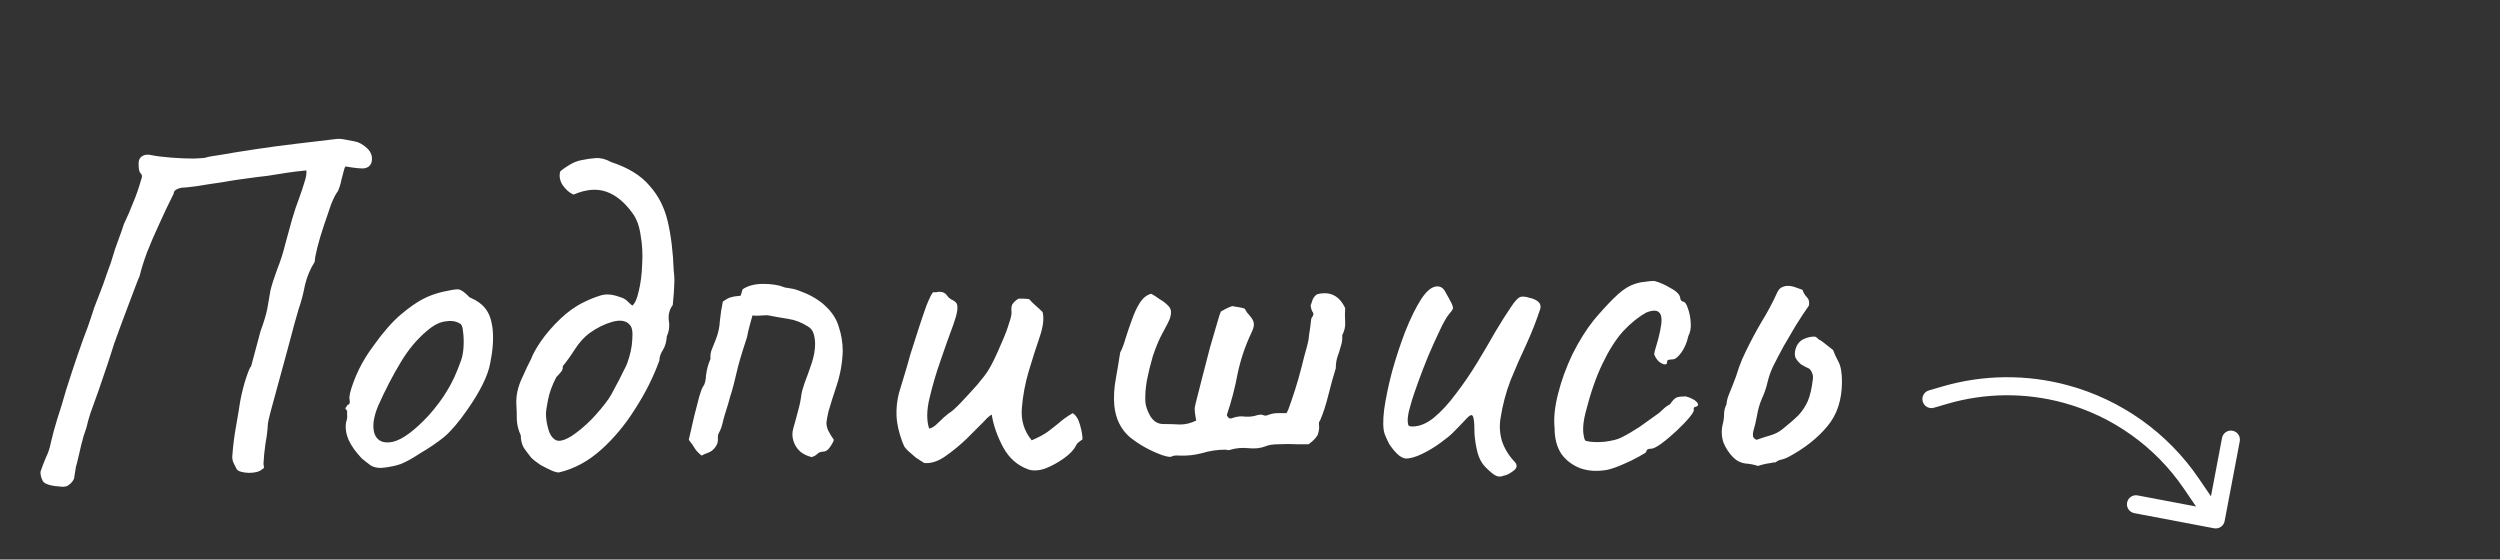 <?xml version="1.0" encoding="UTF-8"?> <svg xmlns="http://www.w3.org/2000/svg" width="831" height="186" viewBox="0 0 831 186" fill="none"><rect x="0" y="0" width="831" height="186" fill="#333333" stroke="none"/> <path d="M20.336 161.772C16.947 161.553 14.924 160.952 14.268 159.968C13.721 158.984 13.448 157.945 13.448 156.852C13.995 155.212 14.596 153.627 15.252 152.096C16.017 150.565 16.564 148.925 16.892 147.176C17.22 145.755 17.548 144.443 17.876 143.24C18.204 142.037 18.587 140.725 19.024 139.304C19.899 136.68 20.883 133.455 21.976 129.628C23.179 125.801 24.436 121.975 25.748 118.148C27.06 114.321 28.208 111.151 29.192 108.636C30.067 106.121 30.777 103.989 31.324 102.24C31.98 100.491 32.636 98.796 33.292 97.156C33.948 95.516 34.659 93.548 35.424 91.252C35.971 89.831 36.463 88.464 36.9 87.152C37.337 85.731 37.775 84.309 38.212 82.888C38.759 81.467 39.251 80.1 39.688 78.788C40.235 77.367 40.727 75.945 41.164 74.524C42.367 72.009 43.405 69.604 44.28 67.308C45.264 65.012 46.139 62.497 46.904 59.764C47.341 58.78 47.287 58.069 46.74 57.632C46.303 57.195 46.084 56.265 46.084 54.844C45.975 53.532 46.303 52.603 47.068 52.056C47.943 51.4 49.036 51.236 50.348 51.564C51.879 51.892 54.011 52.165 56.744 52.384C59.587 52.603 62.156 52.712 64.452 52.712C66.857 52.603 68.169 52.493 68.388 52.384C68.935 52.165 70.739 51.837 73.8 51.4C76.861 50.853 80.579 50.252 84.952 49.596C89.325 48.94 93.808 48.339 98.4 47.792C103.101 47.245 107.256 46.753 110.864 46.316C112.067 46.097 113.215 46.097 114.308 46.316C115.511 46.535 116.659 46.753 117.752 46.972C119.173 47.191 120.595 47.956 122.016 49.268C123.437 50.58 123.929 52.165 123.492 54.024C123.055 55.227 122.125 55.883 120.704 55.992C119.283 55.992 117.369 55.773 114.964 55.336C114.745 55.336 114.527 55.773 114.308 56.648C114.089 57.523 113.816 58.561 113.488 59.764C113.269 60.967 112.887 62.224 112.34 63.536C111.684 64.301 110.919 65.777 110.044 67.964C109.279 70.151 108.459 72.556 107.584 75.18C106.709 77.804 105.999 80.209 105.452 82.396C104.905 84.583 104.632 86.113 104.632 86.988C103.101 89.393 102.008 92.017 101.352 94.86C100.805 97.703 100.095 100.381 99.22 102.896C99.111 103.333 98.673 104.864 97.908 107.488C97.252 110.003 96.432 113.064 95.448 116.672C94.464 120.28 93.48 123.888 92.496 127.496C91.512 130.995 90.692 134.001 90.036 136.516C89.38 139.031 89.052 140.452 89.052 140.78C88.943 142.967 88.669 145.208 88.232 147.504C87.904 149.8 87.685 152.041 87.576 154.228C87.685 154.665 87.74 155.048 87.74 155.376C87.74 155.595 87.521 155.813 87.084 156.032C86.209 156.797 84.733 157.18 82.656 157.18C80.579 157.071 79.267 156.688 78.72 156.032C78.283 155.157 77.9 154.392 77.572 153.736C77.244 152.971 77.135 152.151 77.244 151.276C77.463 148.215 77.845 145.153 78.392 142.092C78.939 139.031 79.431 136.079 79.868 133.236C80.415 130.393 81.071 127.824 81.836 125.528C82.601 123.232 83.148 121.975 83.476 121.756L86.592 110.112C87.795 106.832 88.56 104.263 88.888 102.404C89.216 100.436 89.544 98.523 89.872 96.664C90.309 94.805 91.075 92.4 92.168 89.448C93.261 86.715 94.136 83.981 94.792 81.248C95.557 78.405 96.323 75.617 97.088 72.884C97.853 70.26 98.619 67.964 99.384 65.996C100.149 63.919 100.751 62.115 101.188 60.584C101.735 59.053 101.953 57.741 101.844 56.648C99.439 56.867 97.197 57.14 95.12 57.468C93.152 57.796 91.075 58.124 88.888 58.452C86.811 58.671 84.241 58.999 81.18 59.436C79.321 59.655 76.861 60.037 73.8 60.584C70.739 61.021 67.896 61.459 65.272 61.896C62.757 62.224 61.172 62.388 60.516 62.388C59.751 62.497 59.095 62.716 58.548 63.044C58.001 63.372 57.728 63.809 57.728 64.356C56.088 67.636 54.503 70.971 52.972 74.36C51.441 77.64 50.075 80.811 48.872 83.872C47.779 86.824 46.959 89.448 46.412 91.744C46.193 92.181 45.756 93.275 45.1 95.024C44.444 96.773 43.679 98.796 42.804 101.092C41.929 103.388 41.109 105.575 40.344 107.652C39.579 109.729 38.977 111.369 38.54 112.572C38.212 113.665 38.103 113.939 38.212 113.392C36.572 118.64 35.205 122.795 34.112 125.856C33.128 128.808 32.308 131.159 31.652 132.908C30.996 134.657 30.449 136.188 30.012 137.5C29.575 138.812 29.137 140.397 28.7 142.256C28.044 144.005 27.497 145.809 27.06 147.668C26.623 149.527 26.185 151.385 25.748 153.244C25.639 153.791 25.475 154.392 25.256 155.048C25.147 155.704 24.928 157.071 24.6 159.148C24.163 160.023 23.616 160.679 22.96 161.116C22.413 161.663 21.539 161.881 20.336 161.772ZM126.693 155.54C125.271 155.54 124.123 155.267 123.249 154.72C122.483 154.173 121.499 153.408 120.297 152.424C118.219 150.237 116.743 148.16 115.869 146.192C114.994 144.115 114.721 142.147 115.049 140.288C115.377 139.413 115.486 138.593 115.377 137.828C115.377 136.953 115.377 136.516 115.377 136.516C114.83 135.969 114.666 135.641 114.885 135.532C115.103 135.313 115.322 134.985 115.541 134.548C116.197 134.548 116.415 133.947 116.197 132.744C115.978 131.869 116.415 129.956 117.509 127.004C118.602 124.052 119.969 121.264 121.609 118.64C122.265 117.547 123.249 116.125 124.561 114.376C125.873 112.517 127.294 110.713 128.825 108.964C130.465 107.105 131.941 105.629 133.253 104.536C135.986 102.24 138.391 100.545 140.469 99.452C142.546 98.359 144.787 97.539 147.193 96.992C149.598 96.445 151.238 96.172 152.113 96.172C153.097 96.172 154.409 97.047 156.049 98.796C158.563 99.889 160.367 101.201 161.461 102.732C162.663 104.263 163.429 106.504 163.757 109.456C164.085 112.736 163.811 116.508 162.937 120.772C162.171 124.927 159.602 130.12 155.229 136.352C152.495 140.288 149.981 143.24 147.685 145.208C145.389 147.067 142.655 148.925 139.485 150.784C137.189 152.315 135.111 153.463 133.253 154.228C131.394 154.884 129.207 155.321 126.693 155.54ZM142.437 138.156C145.061 135.204 147.138 132.416 148.669 129.792C150.309 127.168 151.839 123.833 153.261 119.788C153.698 118.585 153.971 117.109 154.081 115.36C154.19 113.501 154.135 111.807 153.917 110.276C153.807 108.636 153.425 107.707 152.769 107.488C151.457 106.723 149.871 106.504 148.013 106.832C146.154 107.051 144.131 108.089 141.945 109.948C138.555 112.791 135.603 116.344 133.089 120.608C130.574 124.763 128.114 129.519 125.709 134.876C124.069 138.812 123.686 141.983 124.561 144.388C125.545 146.684 127.567 147.504 130.629 146.848C133.799 146.083 137.735 143.185 142.437 138.156ZM185.898 157.016C185.57 157.125 184.805 156.961 183.602 156.524C182.399 155.977 181.087 155.321 179.666 154.556C178.354 153.681 177.315 152.861 176.55 152.096C175.675 151.003 174.855 149.909 174.09 148.816C173.434 147.613 173.106 146.247 173.106 144.716C172.341 143.076 171.903 141.381 171.794 139.632C171.794 137.773 171.739 135.969 171.63 134.22C171.521 131.487 172.122 128.699 173.434 125.856C174.746 122.904 175.785 120.717 176.55 119.296C177.097 117.765 178.19 115.797 179.83 113.392C181.579 110.877 183.711 108.417 186.226 106.012C188.741 103.607 191.365 101.748 194.098 100.436C195.847 99.561 197.597 98.851 199.346 98.304C201.205 97.648 203.337 97.757 205.742 98.632C206.945 98.96 207.819 99.397 208.366 99.944C208.913 100.491 209.514 101.037 210.17 101.584C211.045 100.928 211.755 99.343 212.302 96.828C212.958 94.204 213.341 91.252 213.45 87.972C213.669 84.583 213.505 81.357 212.958 78.296C212.521 75.125 211.591 72.611 210.17 70.752C207.546 67.144 204.649 64.793 201.478 63.7C198.307 62.607 194.699 62.935 190.654 64.684C189.342 64.137 188.139 63.099 187.046 61.568C186.062 60.037 185.789 58.507 186.226 56.976C187.101 56.211 188.194 55.445 189.506 54.68C190.818 53.915 192.13 53.423 193.442 53.204C194.973 52.876 196.503 52.657 198.034 52.548C199.674 52.439 201.369 52.876 203.118 53.86C208.803 55.719 213.067 58.343 215.91 61.732C218.862 65.012 220.885 69.003 221.978 73.704C223.071 78.405 223.727 83.817 223.946 89.94C224.165 91.689 224.219 93.275 224.11 94.696C224.11 96.008 223.946 98.249 223.618 101.42C222.525 102.841 222.087 104.536 222.306 106.504C222.634 108.363 222.415 110.112 221.65 111.752C221.541 113.611 221.103 115.141 220.338 116.344C219.573 117.547 219.19 118.695 219.19 119.788C217.222 125.255 214.543 130.612 211.154 135.86C207.874 141.108 204.102 145.645 199.838 149.472C195.574 153.299 190.927 155.813 185.898 157.016ZM184.914 146.356C186.007 146.793 187.647 146.356 189.834 145.044C192.021 143.623 194.262 141.764 196.558 139.468C198.854 137.063 200.767 134.767 202.298 132.58C202.845 131.815 203.555 130.557 204.43 128.808C205.414 127.059 206.289 125.364 207.054 123.724C207.929 122.084 208.421 121.045 208.53 120.608C209.514 117.875 210.061 115.305 210.17 112.9C210.389 110.385 210.115 108.745 209.35 107.98C208.147 106.559 206.179 106.231 203.446 106.996C200.822 107.761 198.307 109.019 195.902 110.768C194.153 112.08 192.567 113.829 191.146 116.016C189.834 118.093 188.467 120.007 187.046 121.756C187.155 122.521 186.937 123.177 186.39 123.724C185.953 124.271 185.461 124.817 184.914 125.364C183.493 128.097 182.563 130.667 182.126 133.072C181.689 135.368 181.47 136.789 181.47 137.336C181.47 139.085 181.743 140.889 182.29 142.748C182.837 144.607 183.711 145.809 184.914 146.356ZM269.79 151.932C268.369 151.604 267.112 151.003 266.018 150.128C264.925 149.144 264.16 147.941 263.722 146.52C263.285 145.099 263.285 143.677 263.722 142.256C264.269 140.397 264.761 138.593 265.198 136.844C265.745 134.985 266.128 133.181 266.346 131.432C266.456 130.448 266.838 129.027 267.494 127.168C268.26 125.2 269.025 123.068 269.79 120.772C270.556 118.476 270.938 116.344 270.938 114.376C270.938 113.064 270.774 111.916 270.446 110.932C270.118 109.839 269.462 109.019 268.478 108.472C266.401 107.16 264.269 106.34 262.082 106.012C260.005 105.684 257.818 105.301 255.522 104.864C255.304 104.755 254.538 104.755 253.226 104.864C252.024 104.973 250.985 104.973 250.11 104.864C249.782 106.067 249.454 107.269 249.126 108.472C248.798 109.675 248.525 110.877 248.306 112.08C247.869 113.392 247.377 114.923 246.83 116.672C246.284 118.421 245.792 120.116 245.354 121.756C244.698 124.489 244.206 126.512 243.878 127.824C243.55 129.136 243.168 130.448 242.73 131.76C242.402 133.072 241.801 135.095 240.926 137.828C240.598 138.921 240.325 139.96 240.106 140.944C239.888 141.928 239.505 142.912 238.958 143.896C238.74 144.333 238.63 144.716 238.63 145.044C238.63 145.263 238.63 145.645 238.63 146.192C238.63 146.957 238.412 147.668 237.974 148.324C237.646 148.871 237.209 149.363 236.662 149.8C236.225 150.128 235.678 150.401 235.022 150.62C234.366 150.839 233.765 151.112 233.218 151.44C232.125 150.565 231.36 149.745 230.922 148.98C230.485 148.215 229.829 147.285 228.954 146.192C229.61 143.459 230.212 140.835 230.758 138.32C231.414 135.805 231.961 133.673 232.398 131.924C232.945 130.065 233.382 128.917 233.71 128.48C234.257 127.824 234.585 126.567 234.694 124.708C234.913 122.849 235.405 121.045 236.17 119.296C236.061 118.093 236.225 117 236.662 116.016C237.1 114.923 237.537 113.829 237.974 112.736C238.74 110.768 239.177 108.745 239.286 106.668C239.505 104.481 239.833 102.349 240.27 100.272C241.473 99.397 242.402 98.905 243.058 98.796C243.714 98.577 244.753 98.413 246.174 98.304C246.284 97.976 246.393 97.648 246.502 97.32C246.612 96.883 246.721 96.5 246.83 96.172C248.58 94.969 250.876 94.368 253.718 94.368C256.561 94.368 258.912 94.751 260.77 95.516C261.098 95.625 261.372 95.68 261.59 95.68C261.809 95.68 262.137 95.735 262.574 95.844C263.668 95.953 264.98 96.336 266.51 96.992C268.041 97.539 269.517 98.249 270.938 99.124C272.36 99.999 273.453 100.819 274.218 101.584C276.514 103.661 278.045 106.012 278.81 108.636C279.685 111.26 280.122 113.939 280.122 116.672C280.013 120.499 279.357 124.271 278.154 127.988C276.952 131.596 276.022 134.548 275.366 136.844C275.038 138.265 274.82 139.468 274.71 140.452C274.71 141.436 274.929 142.365 275.366 143.24C275.804 144.115 276.405 145.099 277.17 146.192C277.061 146.739 276.624 147.559 275.858 148.652C275.202 149.636 274.437 150.128 273.562 150.128C272.797 150.128 272.141 150.401 271.594 150.948C271.157 151.385 270.556 151.713 269.79 151.932ZM341.793 156.032C338.185 154.72 335.397 152.26 333.429 148.652C331.461 144.935 330.203 141.327 329.657 137.828C329.547 137.828 329.219 138.047 328.673 138.484C328.235 138.812 327.689 139.359 327.033 140.124C325.502 141.655 323.589 143.568 321.293 145.864C318.997 148.051 316.591 150.019 314.077 151.768C311.671 153.408 309.375 154.119 307.189 153.9C306.314 153.353 305.385 152.752 304.401 152.096C303.526 151.331 302.651 150.565 301.777 149.8C301.339 149.363 300.957 148.925 300.629 148.488C300.41 148.051 300.191 147.559 299.973 147.012C298.77 143.732 298.114 140.835 298.005 138.32C297.895 135.696 298.169 133.127 298.825 130.612C299.59 127.988 300.465 125.091 301.449 121.92C301.558 121.592 301.941 120.225 302.597 117.82C303.362 115.415 304.237 112.681 305.221 109.62C306.205 106.559 307.134 103.825 308.009 101.42C308.993 99.015 309.703 97.593 310.141 97.156C310.469 97.156 310.797 97.156 311.125 97.156C311.562 97.047 311.945 96.992 312.273 96.992C313.366 96.992 314.186 97.375 314.733 98.14C315.17 98.796 315.717 99.288 316.373 99.616C317.138 99.944 317.685 100.381 318.013 100.928C318.559 102.021 318.177 104.372 316.865 107.98C315.553 111.479 314.131 115.469 312.601 119.952C311.179 123.997 309.977 128.097 308.993 132.252C308.009 136.297 307.954 139.687 308.829 142.42C309.594 142.42 310.633 141.764 311.945 140.452C313.366 139.031 314.459 138.047 315.225 137.5C316.318 136.844 317.739 135.587 319.489 133.728C321.347 131.76 323.151 129.792 324.901 127.824C326.65 125.747 327.853 124.161 328.509 123.068C328.946 122.412 329.602 121.209 330.477 119.46C331.351 117.601 332.226 115.633 333.101 113.556C334.085 111.369 334.85 109.347 335.397 107.488C336.053 105.629 336.326 104.317 336.217 103.552C336.107 102.459 336.217 101.639 336.545 101.092C336.982 100.436 337.638 99.835 338.513 99.288C339.059 99.288 339.661 99.288 340.317 99.288C340.973 99.288 341.574 99.343 342.121 99.452C342.777 100.217 343.487 100.928 344.253 101.584C345.018 102.24 345.783 102.951 346.549 103.716C347.095 105.793 346.767 108.581 345.565 112.08C344.362 115.579 343.159 119.351 341.957 123.396C340.754 127.441 339.989 131.541 339.661 135.696C339.333 139.741 340.426 143.295 342.941 146.356C345.237 145.372 346.986 144.443 348.189 143.568C349.501 142.584 350.758 141.6 351.961 140.616C353.163 139.523 354.694 138.429 356.553 137.336C357.646 137.992 358.466 139.304 359.013 141.272C359.559 143.24 359.833 144.825 359.833 146.028C359.395 146.356 358.958 146.684 358.521 147.012C358.193 147.231 357.919 147.559 357.701 147.996C357.045 149.417 355.733 150.839 353.765 152.26C351.797 153.681 349.719 154.829 347.533 155.704C345.346 156.469 343.433 156.579 341.793 156.032ZM392.032 151.44C390.829 151.331 389.954 151.44 389.408 151.768C388.97 151.987 387.932 151.823 386.292 151.276C382.356 149.855 378.802 147.887 375.632 145.372C372.57 142.748 370.821 139.195 370.384 134.712C370.165 131.869 370.329 128.972 370.876 126.02C371.422 122.959 371.914 120.007 372.352 117.164C373.008 115.961 373.609 114.376 374.156 112.408C374.812 110.331 375.522 108.253 376.288 106.176C377.053 103.989 377.928 102.131 378.912 100.6C380.005 98.96 381.262 97.976 382.684 97.648C383.668 98.195 384.597 98.796 385.472 99.452C386.456 99.999 387.33 100.655 388.096 101.42C388.861 102.076 389.244 102.841 389.244 103.716C389.244 104.481 389.08 105.301 388.752 106.176C388.314 107.16 387.822 108.144 387.276 109.128C386.838 110.003 386.346 110.932 385.8 111.916C384.925 113.665 384.05 115.852 383.176 118.476C382.41 121.1 381.754 123.779 381.208 126.512C380.77 129.136 380.606 131.487 380.716 133.564C380.825 134.985 381.372 136.571 382.356 138.32C383.449 140.069 384.87 140.944 386.62 140.944C388.588 140.944 390.446 140.999 392.196 141.108C394.054 141.108 395.858 140.671 397.608 139.796C397.498 139.14 397.389 138.484 397.28 137.828C397.17 137.063 397.116 136.352 397.116 135.696C397.116 135.368 397.389 134.165 397.936 132.088C398.482 129.901 399.138 127.332 399.904 124.38C400.669 121.428 401.434 118.476 402.2 115.524C403.074 112.463 403.84 109.839 404.496 107.652C405.152 105.356 405.589 103.989 405.808 103.552C406.354 103.224 406.956 102.896 407.612 102.568C408.268 102.24 408.924 101.967 409.58 101.748C410.236 101.857 410.892 101.967 411.548 102.076C412.313 102.185 413.024 102.349 413.68 102.568C414.008 103.005 414.281 103.443 414.5 103.88C414.828 104.208 415.156 104.591 415.484 105.028C416.358 106.012 416.796 106.941 416.796 107.816C416.796 108.581 416.522 109.511 415.976 110.604C413.898 114.977 412.368 119.515 411.384 124.216C410.509 128.917 409.306 133.509 407.776 137.992C408.213 138.976 408.814 139.304 409.58 138.976C411.11 138.429 412.532 138.265 413.844 138.484C415.265 138.593 416.632 138.429 417.944 137.992C418.818 137.773 419.474 137.773 419.912 137.992C420.349 138.211 420.841 138.211 421.388 137.992C422.481 137.555 423.52 137.336 424.504 137.336C425.488 137.336 426.526 137.336 427.62 137.336C428.057 136.68 428.604 135.313 429.26 133.236C430.025 131.049 430.79 128.644 431.556 126.02C432.321 123.287 432.977 120.772 433.524 118.476C434.18 116.18 434.617 114.54 434.836 113.556C434.945 113.119 435.054 112.299 435.164 111.096C435.382 109.893 435.546 108.745 435.656 107.652C435.765 106.449 435.874 105.793 435.984 105.684C436.64 104.809 436.749 104.153 436.312 103.716C435.984 103.169 435.765 102.459 435.656 101.584C435.874 100.928 436.093 100.272 436.312 99.616C436.64 98.851 437.132 98.249 437.788 97.812C442.052 96.719 445.168 98.249 447.136 102.404C447.026 103.935 447.026 105.465 447.136 106.996C447.245 108.527 446.917 110.003 446.152 111.424C446.261 112.627 446.097 113.884 445.66 115.196C445.332 116.399 444.949 117.601 444.512 118.804C444.184 119.897 444.02 121.1 444.02 122.412C443.254 124.817 442.434 127.769 441.56 131.268C440.685 134.767 439.756 137.609 438.772 139.796C438.444 140.124 438.334 140.671 438.444 141.436C438.553 142.201 438.444 143.131 438.116 144.224C437.788 145.208 436.749 146.356 435 147.668C434.234 147.668 432.868 147.668 430.9 147.668C429.041 147.559 427.128 147.559 425.16 147.668C423.192 147.668 421.716 147.887 420.732 148.324C419.092 148.98 417.178 149.199 414.992 148.98C412.914 148.761 410.946 148.925 409.088 149.472C408.76 149.581 408.432 149.636 408.104 149.636C407.885 149.527 407.612 149.472 407.284 149.472C404.66 149.472 402.09 149.855 399.576 150.62C397.061 151.276 394.546 151.549 392.032 151.44ZM499.607 158.164C498.513 158.711 497.256 158.383 495.835 157.18C494.413 155.977 493.429 154.993 492.883 154.228C491.899 152.916 491.188 151.112 490.751 148.816C490.313 146.52 490.095 144.607 490.095 143.076C490.095 140.233 489.876 138.593 489.439 138.156C489.111 137.719 488.4 138.101 487.307 139.304C486.323 140.397 484.847 141.928 482.879 143.896C482.004 144.771 480.583 145.919 478.615 147.34C476.647 148.761 474.624 149.964 472.547 150.948C470.469 151.932 468.72 152.424 467.299 152.424C466.315 152.315 465.331 151.768 464.347 150.784C463.363 149.8 462.488 148.707 461.723 147.504C461.067 146.192 460.575 145.099 460.247 144.224C459.7 142.584 459.645 139.905 460.083 136.188C460.629 132.361 461.504 128.152 462.707 123.56C464.019 118.859 465.495 114.376 467.135 110.112C468.884 105.739 470.633 102.185 472.383 99.452C474.241 96.609 476.045 95.188 477.795 95.188C478.997 95.188 479.927 95.899 480.583 97.32C481.348 98.632 481.949 99.725 482.387 100.6C482.933 101.693 483.097 102.404 482.879 102.732C482.769 103.06 482.332 103.661 481.567 104.536C480.692 105.629 479.653 107.488 478.451 110.112C477.248 112.627 475.991 115.415 474.679 118.476C473.476 121.428 472.383 124.271 471.399 127.004C470.415 129.737 469.704 131.815 469.267 133.236C469.048 134.111 468.72 135.313 468.283 136.844C467.955 138.375 467.845 139.577 467.955 140.452C467.955 140.561 468.009 140.835 468.119 141.272C468.228 141.6 468.665 141.764 469.431 141.764C471.836 141.764 474.241 140.78 476.647 138.812C479.161 136.735 481.621 134.056 484.027 130.776C486.541 127.496 488.892 124.052 491.079 120.444C493.265 116.836 495.288 113.392 497.147 110.112C499.115 106.832 500.809 104.153 502.231 102.076C503.652 99.889 504.8 98.741 505.675 98.632C506.44 98.523 507.315 98.632 508.299 98.96C509.392 99.179 510.321 99.561 511.087 100.108C511.852 100.655 512.18 101.42 512.071 102.404C510.759 106.449 509.173 110.495 507.315 114.54C505.456 118.476 503.707 122.467 502.067 126.512C500.536 130.557 499.443 134.712 498.787 138.976C498.349 141.6 498.513 144.169 499.279 146.684C500.153 149.199 501.52 151.44 503.379 153.408C504.472 154.501 504.363 155.54 503.051 156.524C501.739 157.508 500.591 158.055 499.607 158.164ZM534.124 156.196C530.953 156.743 528.056 156.579 525.432 155.704C522.808 154.72 520.676 153.135 519.036 150.948C517.505 148.652 516.74 145.755 516.74 142.256C516.412 138.976 516.794 135.204 517.888 130.94C518.981 126.567 520.566 122.193 522.644 117.82C524.83 113.447 527.181 109.675 529.696 106.504C531.882 103.88 534.069 101.475 536.256 99.288C538.442 97.101 540.41 95.625 542.16 94.86C543.69 94.204 545.112 93.821 546.424 93.712C547.845 93.493 548.993 93.384 549.868 93.384C551.617 93.821 553.476 94.641 555.444 95.844C557.521 96.937 558.56 98.14 558.56 99.452C558.56 99.452 558.669 99.616 558.888 99.944C559.216 100.163 559.38 100.272 559.38 100.272C560.036 100.272 560.582 100.983 561.02 102.404C561.566 103.825 561.894 105.465 562.004 107.324C562.113 109.073 561.84 110.549 561.184 111.752C560.746 113.829 559.981 115.633 558.888 117.164C557.794 118.695 556.81 119.46 555.936 119.46C555.498 119.46 555.061 119.515 554.624 119.624C554.296 119.624 554.132 119.897 554.132 120.444C554.132 120.991 553.804 121.209 553.148 121.1C552.601 120.991 552 120.663 551.344 120.116C550.688 119.46 550.196 118.695 549.868 117.82C549.868 117.273 550.086 116.344 550.524 115.032C550.961 113.72 551.398 112.025 551.836 109.948C552.492 106.887 552.437 104.919 551.672 104.044C550.906 103.06 549.43 103.005 547.244 103.88C544.51 105.411 541.886 107.543 539.372 110.276C536.966 113.009 534.725 116.563 532.648 120.936C530.57 125.2 528.712 130.557 527.072 137.008C526.416 139.523 526.142 141.709 526.252 143.568C526.47 145.427 526.744 146.411 527.072 146.52C528.602 146.957 530.68 147.067 533.304 146.848C535.928 146.52 537.841 146.028 539.044 145.372C540.793 144.497 542.761 143.349 544.948 141.928C547.134 140.397 549.048 139.031 550.688 137.828C551.234 137.5 551.89 136.953 552.656 136.188C553.421 135.423 554.241 134.821 555.116 134.384C555.99 133.072 556.756 132.307 557.412 132.088C558.068 131.869 559.052 131.76 560.364 131.76C561.238 131.979 562.058 132.307 562.824 132.744C563.589 133.181 564.081 133.619 564.3 134.056C564.628 134.493 564.464 134.876 563.808 135.204C563.37 135.204 563.097 135.368 562.988 135.696C562.988 135.915 562.988 136.024 562.988 136.024C563.206 136.461 562.714 137.391 561.512 138.812C560.418 140.124 558.997 141.6 557.248 143.24C555.498 144.88 553.804 146.301 552.164 147.504C550.633 148.597 549.54 149.144 548.884 149.144C547.79 149.144 547.244 149.472 547.244 150.128C547.244 150.347 546.424 150.893 544.784 151.768C543.253 152.643 541.449 153.517 539.372 154.392C537.404 155.267 535.654 155.868 534.124 156.196ZM584.385 154.884C583.073 154.447 581.651 154.173 580.121 154.064C578.59 153.845 577.278 153.189 576.185 152.096C574.763 150.675 573.67 149.035 572.905 147.176C572.249 145.208 572.139 143.24 572.577 141.272C572.905 140.069 573.069 138.921 573.069 137.828C573.069 136.625 573.342 135.477 573.889 134.384C573.998 133.181 574.271 132.088 574.709 131.104C575.146 130.011 575.583 128.917 576.021 127.824C576.786 125.965 577.442 124.107 577.989 122.248C578.645 120.389 579.41 118.585 580.285 116.836C581.925 113.447 583.674 110.167 585.533 106.996C587.501 103.825 589.25 100.545 590.781 97.156C591.218 96.281 591.71 95.735 592.257 95.516C592.913 95.188 593.569 95.024 594.225 95.024C595.099 95.024 595.974 95.188 596.849 95.516C597.723 95.844 598.489 96.117 599.145 96.336C599.473 97.32 599.965 98.14 600.621 98.796C601.277 99.452 601.495 100.381 601.277 101.584C599.746 103.771 598.27 106.012 596.849 108.308C595.537 110.495 594.225 112.736 592.913 115.032C591.71 117.219 590.507 119.515 589.305 121.92C588.539 123.56 587.938 125.309 587.501 127.168C587.063 129.027 586.462 130.776 585.697 132.416C584.931 134.165 584.385 136.024 584.057 137.992C583.729 139.851 583.291 141.709 582.745 143.568C582.635 144.115 582.635 144.661 582.745 145.208C582.963 145.645 583.346 145.973 583.893 146.192C585.423 145.645 586.954 145.153 588.485 144.716C590.015 144.279 591.382 143.568 592.585 142.584C594.771 140.835 596.521 139.304 597.833 137.992C599.145 136.571 600.183 134.985 600.949 133.236C601.714 131.377 602.261 128.972 602.589 126.02C602.698 125.364 602.643 124.763 602.425 124.216C602.206 123.56 601.878 123.013 601.441 122.576C600.457 122.139 599.527 121.647 598.653 121.1C597.887 120.444 597.286 119.733 596.849 118.968C596.521 118.093 596.521 117.109 596.849 116.016C597.286 114.485 598.161 113.392 599.473 112.736C600.894 112.08 602.206 111.807 603.409 111.916C603.627 112.025 603.791 112.135 603.901 112.244C604.119 112.353 604.283 112.517 604.393 112.736C605.267 113.173 606.142 113.775 607.017 114.54C607.891 115.196 608.657 115.797 609.313 116.344C609.75 117.547 610.351 118.859 611.117 120.28C611.882 121.701 612.265 123.888 612.265 126.84C612.265 132.963 610.625 137.937 607.345 141.764C604.174 145.591 599.965 148.925 594.717 151.768C593.951 152.205 593.131 152.533 592.257 152.752C591.491 152.861 590.781 153.189 590.125 153.736C590.015 153.627 589.523 153.681 588.649 153.9C587.774 154.009 586.899 154.173 586.025 154.392C585.15 154.611 584.603 154.775 584.385 154.884Z" fill="white"></path> <path d="M728.406 160.743L730.885 159.054L730.885 159.054L728.406 160.743ZM735.96 175.601C737.587 175.909 739.157 174.84 739.466 173.212L744.497 146.685C744.806 145.057 743.737 143.487 742.109 143.179C740.481 142.87 738.911 143.939 738.602 145.567L734.13 169.147L710.551 164.675C708.923 164.366 707.353 165.435 707.044 167.063C706.735 168.691 707.805 170.261 709.432 170.569L735.96 175.601ZM641.16 129.773C639.57 130.237 638.657 131.903 639.121 133.493C639.585 135.084 641.251 135.997 642.841 135.532L641.16 129.773ZM646.461 131.351L645.62 128.471L645.62 128.471L646.461 131.351ZM686.644 130.979L685.857 133.874L685.857 133.874L686.644 130.979ZM725.926 162.431L734.039 174.342L738.998 170.964L730.885 159.054L725.926 162.431ZM642.841 135.532L647.302 134.23L645.62 128.471L641.16 129.773L642.841 135.532ZM647.302 134.23C659.875 130.56 673.218 130.436 685.857 133.874L687.431 128.084C673.725 124.356 659.255 124.49 645.62 128.471L647.302 134.23ZM730.885 159.054C720.552 143.884 705.143 132.901 687.431 128.084L685.857 133.874C702.189 138.316 716.398 148.443 725.926 162.431L730.885 159.054Z" fill="white"></path> </svg> 